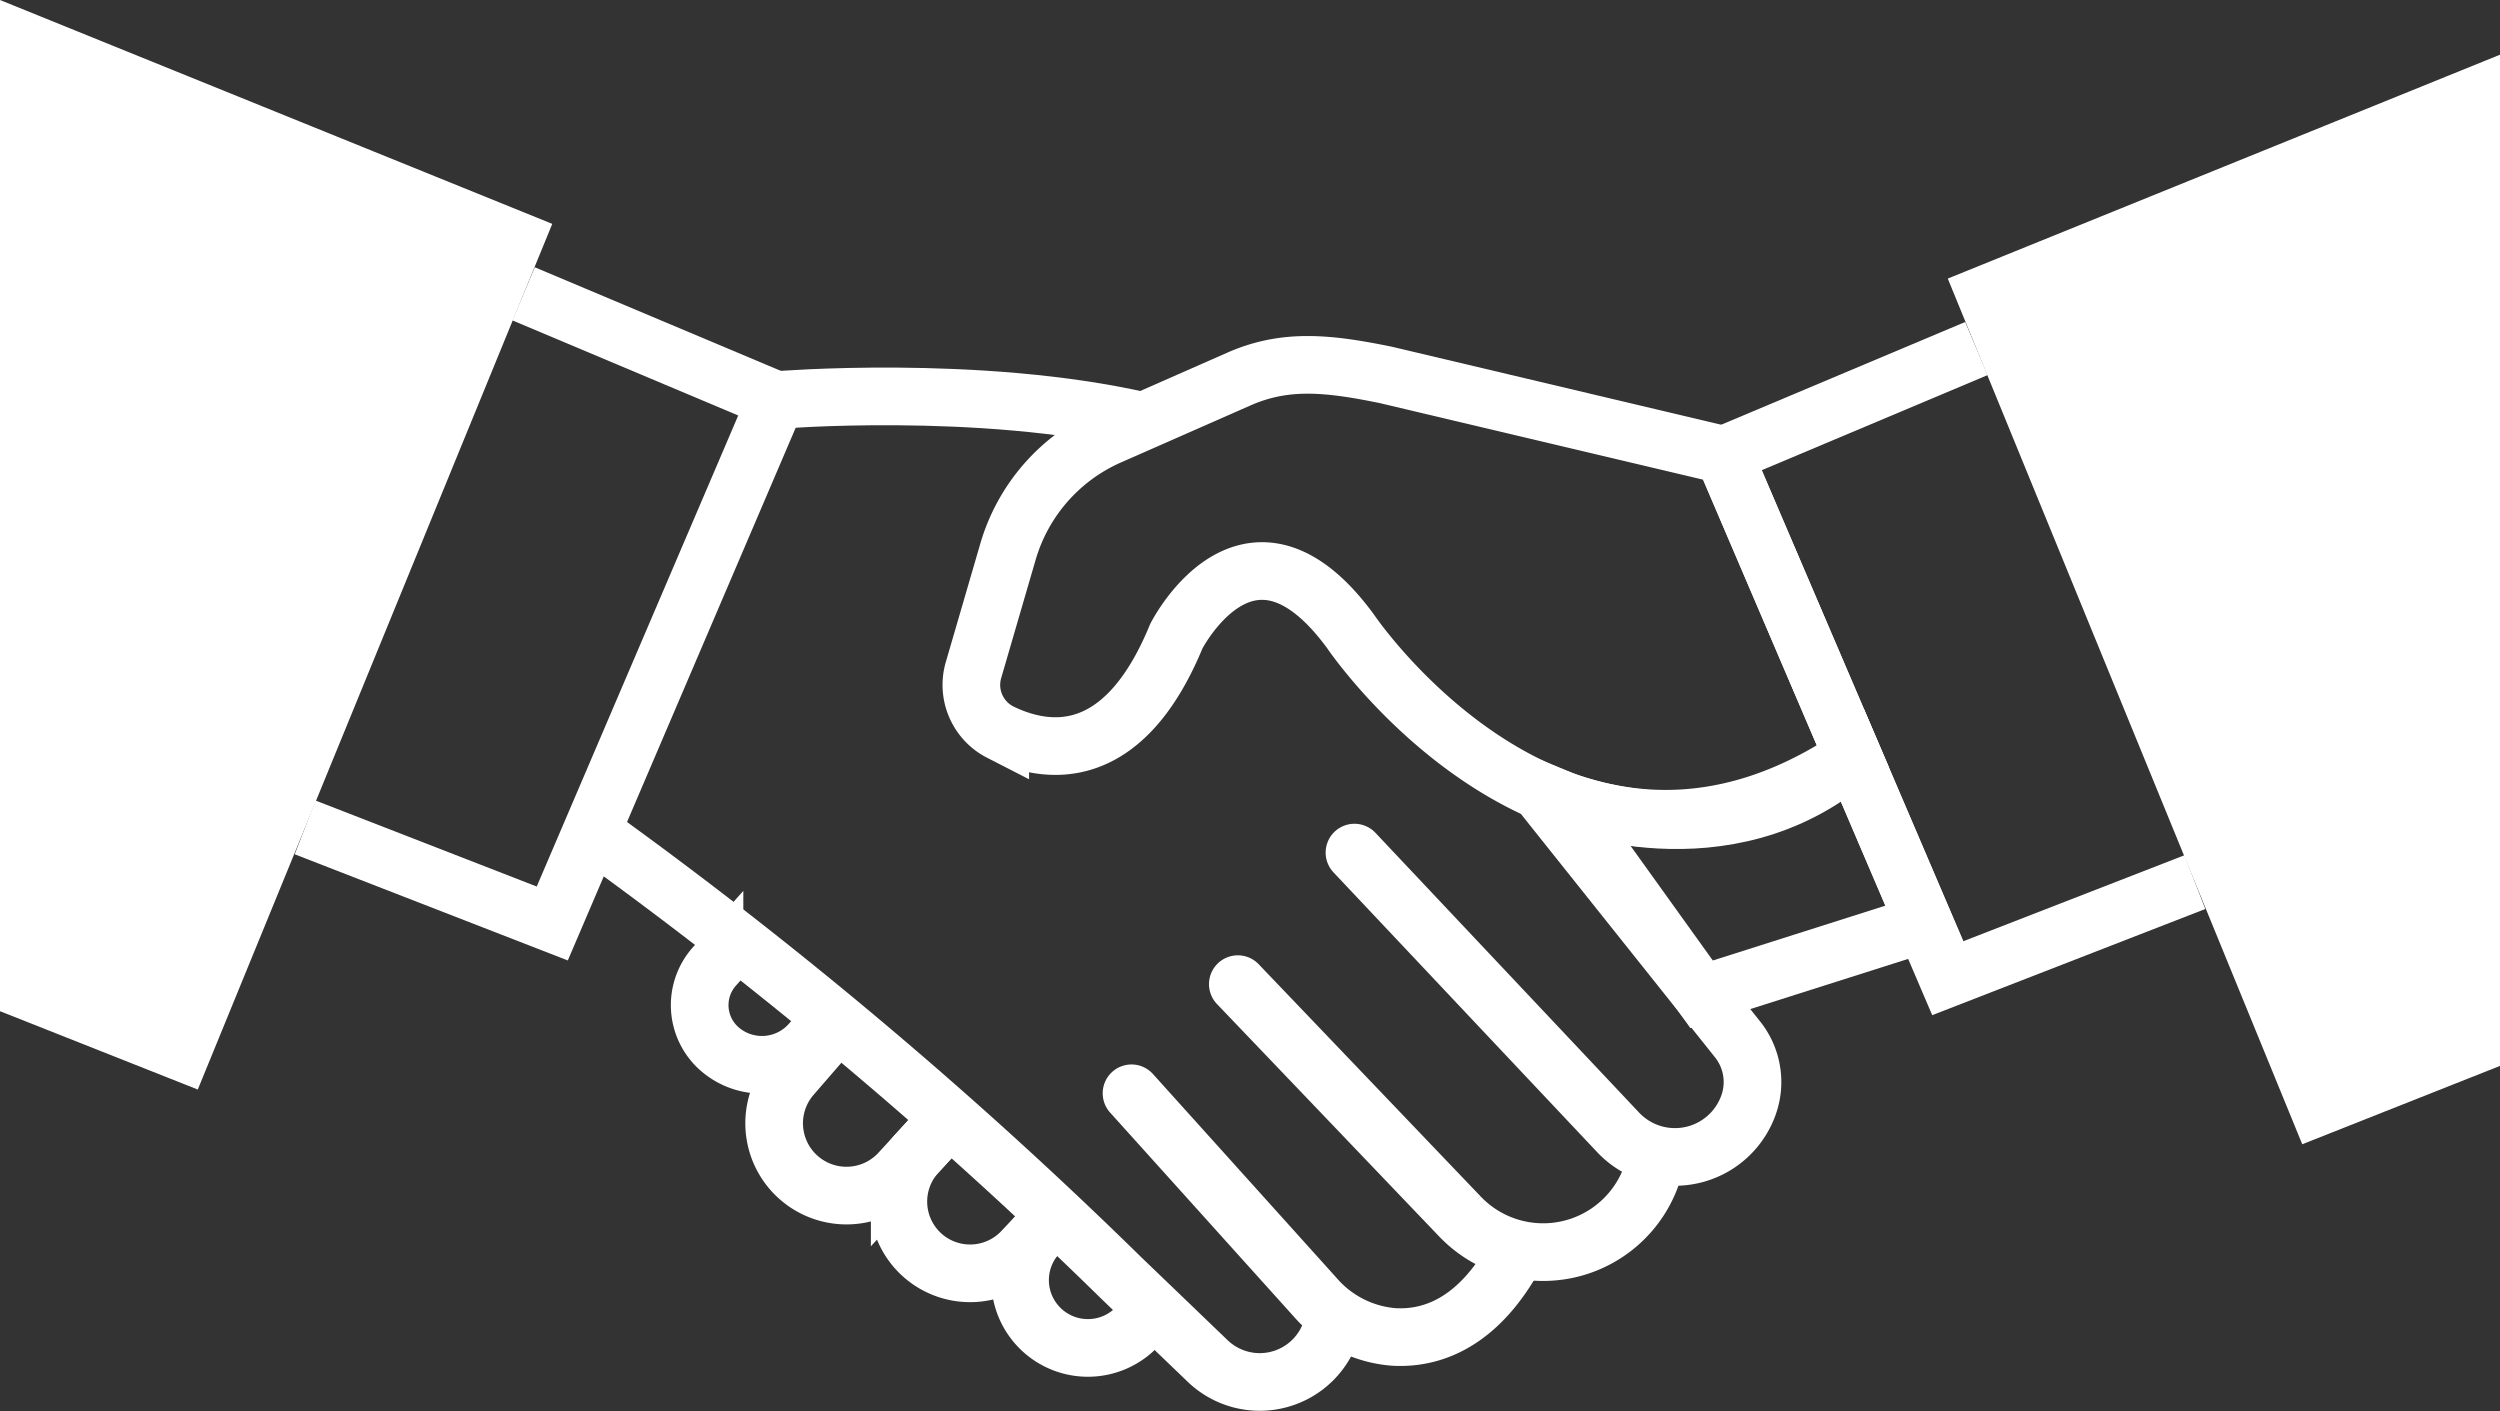 <svg xmlns="http://www.w3.org/2000/svg" width="130.101" height="73.445" viewBox="0 0 130.101 73.445">
  <rect x="0" y="0" width="130.101" height="73.445" fill="#333333" stroke="none"/>
  <g id="グループ_9" data-name="グループ 9" transform="translate(-741.583 -1010.385)">
    <path id="パス_22" data-name="パス 22" d="M838.01,1049.755c-14.968,10.049-26.134-6.5-26.134-6.5-5.291-7.234-9.078.242-9.078.242-2.783,6.763-6.8,6.149-9.162,4.988a2.76,2.76,0,0,1-1.384-3.257l1.786-6.131a9.472,9.472,0,0,1,5.279-6.02l6.752-2.972c2.416-1.062,4.642-.82,7.622-.212l17.6,4.168Z" fill="none" stroke="#fff" stroke-miterlimit="10" stroke-width="3"/>
    <path id="パス_23" data-name="パス 23" d="M841.727,1058.445l-11.592,3.684-7.262-10.12s8.478,3.511,15.137-2.254Z" fill="none" stroke="#fff" stroke-miterlimit="10" stroke-width="3"/>
    <path id="パス_24" data-name="パス 24" d="M741.583,1010.385v52.623l10.292,4.077,18.448-45.05Z" fill="#fff"/>
    <path id="パス_25" data-name="パス 25" d="M768.831,1025.676l13.142,5.534-11.65,27.234-12.861-5" fill="none" stroke="#fff" stroke-miterlimit="10" stroke-width="3"/>
    <path id="パス_26" data-name="パス 26" d="M871.684,1013.232v52.623l-10.291,4.077-18.447-45.05Z" fill="#fff"/>
    <path id="パス_27" data-name="パス 27" d="M844.436,1028.523l-13.142,5.534,11.651,27.234,12.86-5" fill="none" stroke="#fff" stroke-miterlimit="10" stroke-width="3"/>
    <path id="パス_28" data-name="パス 28" d="M822.012,1051.942l9.995,12.534a3.559,3.559,0,0,1,.575,3.4h0a4.062,4.062,0,0,1-6.79,1.439l-13.722-14.561" fill="none" stroke="#fff" stroke-linecap="round" stroke-miterlimit="10" stroke-width="3"/>
    <path id="パス_29" data-name="パス 29" d="M806,1061.6l11.548,12.08a5.98,5.98,0,0,0,10.012-2.22c.021-.066.042-.133.062-.2" fill="none" stroke="#fff" stroke-linecap="round" stroke-miterlimit="10" stroke-width="3"/>
    <path id="パス_30" data-name="パス 30" d="M800.468,1067.28l9.551,10.606a6.043,6.043,0,0,0,4.108,2.075c1.8.1,4.084-.587,6-3.728" fill="none" stroke="#fff" stroke-linecap="round" stroke-miterlimit="10" stroke-width="3"/>
    <path id="パス_31" data-name="パス 31" d="M801.065,1032.3c-8.578-1.966-19.093-1.093-19.093-1.093" fill="none" stroke="#fff" stroke-miterlimit="10" stroke-width="3"/>
    <path id="パス_32" data-name="パス 32" d="M772.362,1053.674a236.877,236.877,0,0,1,27.572,23.218l4.476,4.3a3.91,3.91,0,0,0,6.574-2.084c.006-.041.013-.083.018-.125" fill="none" stroke="#fff" stroke-miterlimit="10" stroke-width="3"/>
    <path id="パス_33" data-name="パス 33" d="M779.943,1059.359l-1.177,1.315a3.028,3.028,0,0,0,.339,4.362h0a3.363,3.363,0,0,0,4.649-.372l1.149-1.3" fill="none" stroke="#fff" stroke-miterlimit="10" stroke-width="3"/>
    <path id="パス_34" data-name="パス 34" d="M790.985,1068.572l-2.58,2.814a3.762,3.762,0,0,1-5.234.3h0a3.761,3.761,0,0,1-.38-5.31l2.4-2.77" fill="none" stroke="#fff" stroke-miterlimit="10" stroke-width="3"/>
    <path id="パス_35" data-name="パス 35" d="M790.985,1068.572l-1.67,1.821a3.735,3.735,0,0,0,.208,5.256h0a3.735,3.735,0,0,0,5.262-.172l1.745-1.851" fill="none" stroke="#fff" stroke-miterlimit="10" stroke-width="3"/>
    <path id="パス_36" data-name="パス 36" d="M801.64,1078.53l-.918.939a3.53,3.53,0,0,1-4.962.086h0a3.528,3.528,0,0,1-.131-4.973l.66-.7" fill="none" stroke="#fff" stroke-miterlimit="10" stroke-width="3"/>
  </g>
</svg>
